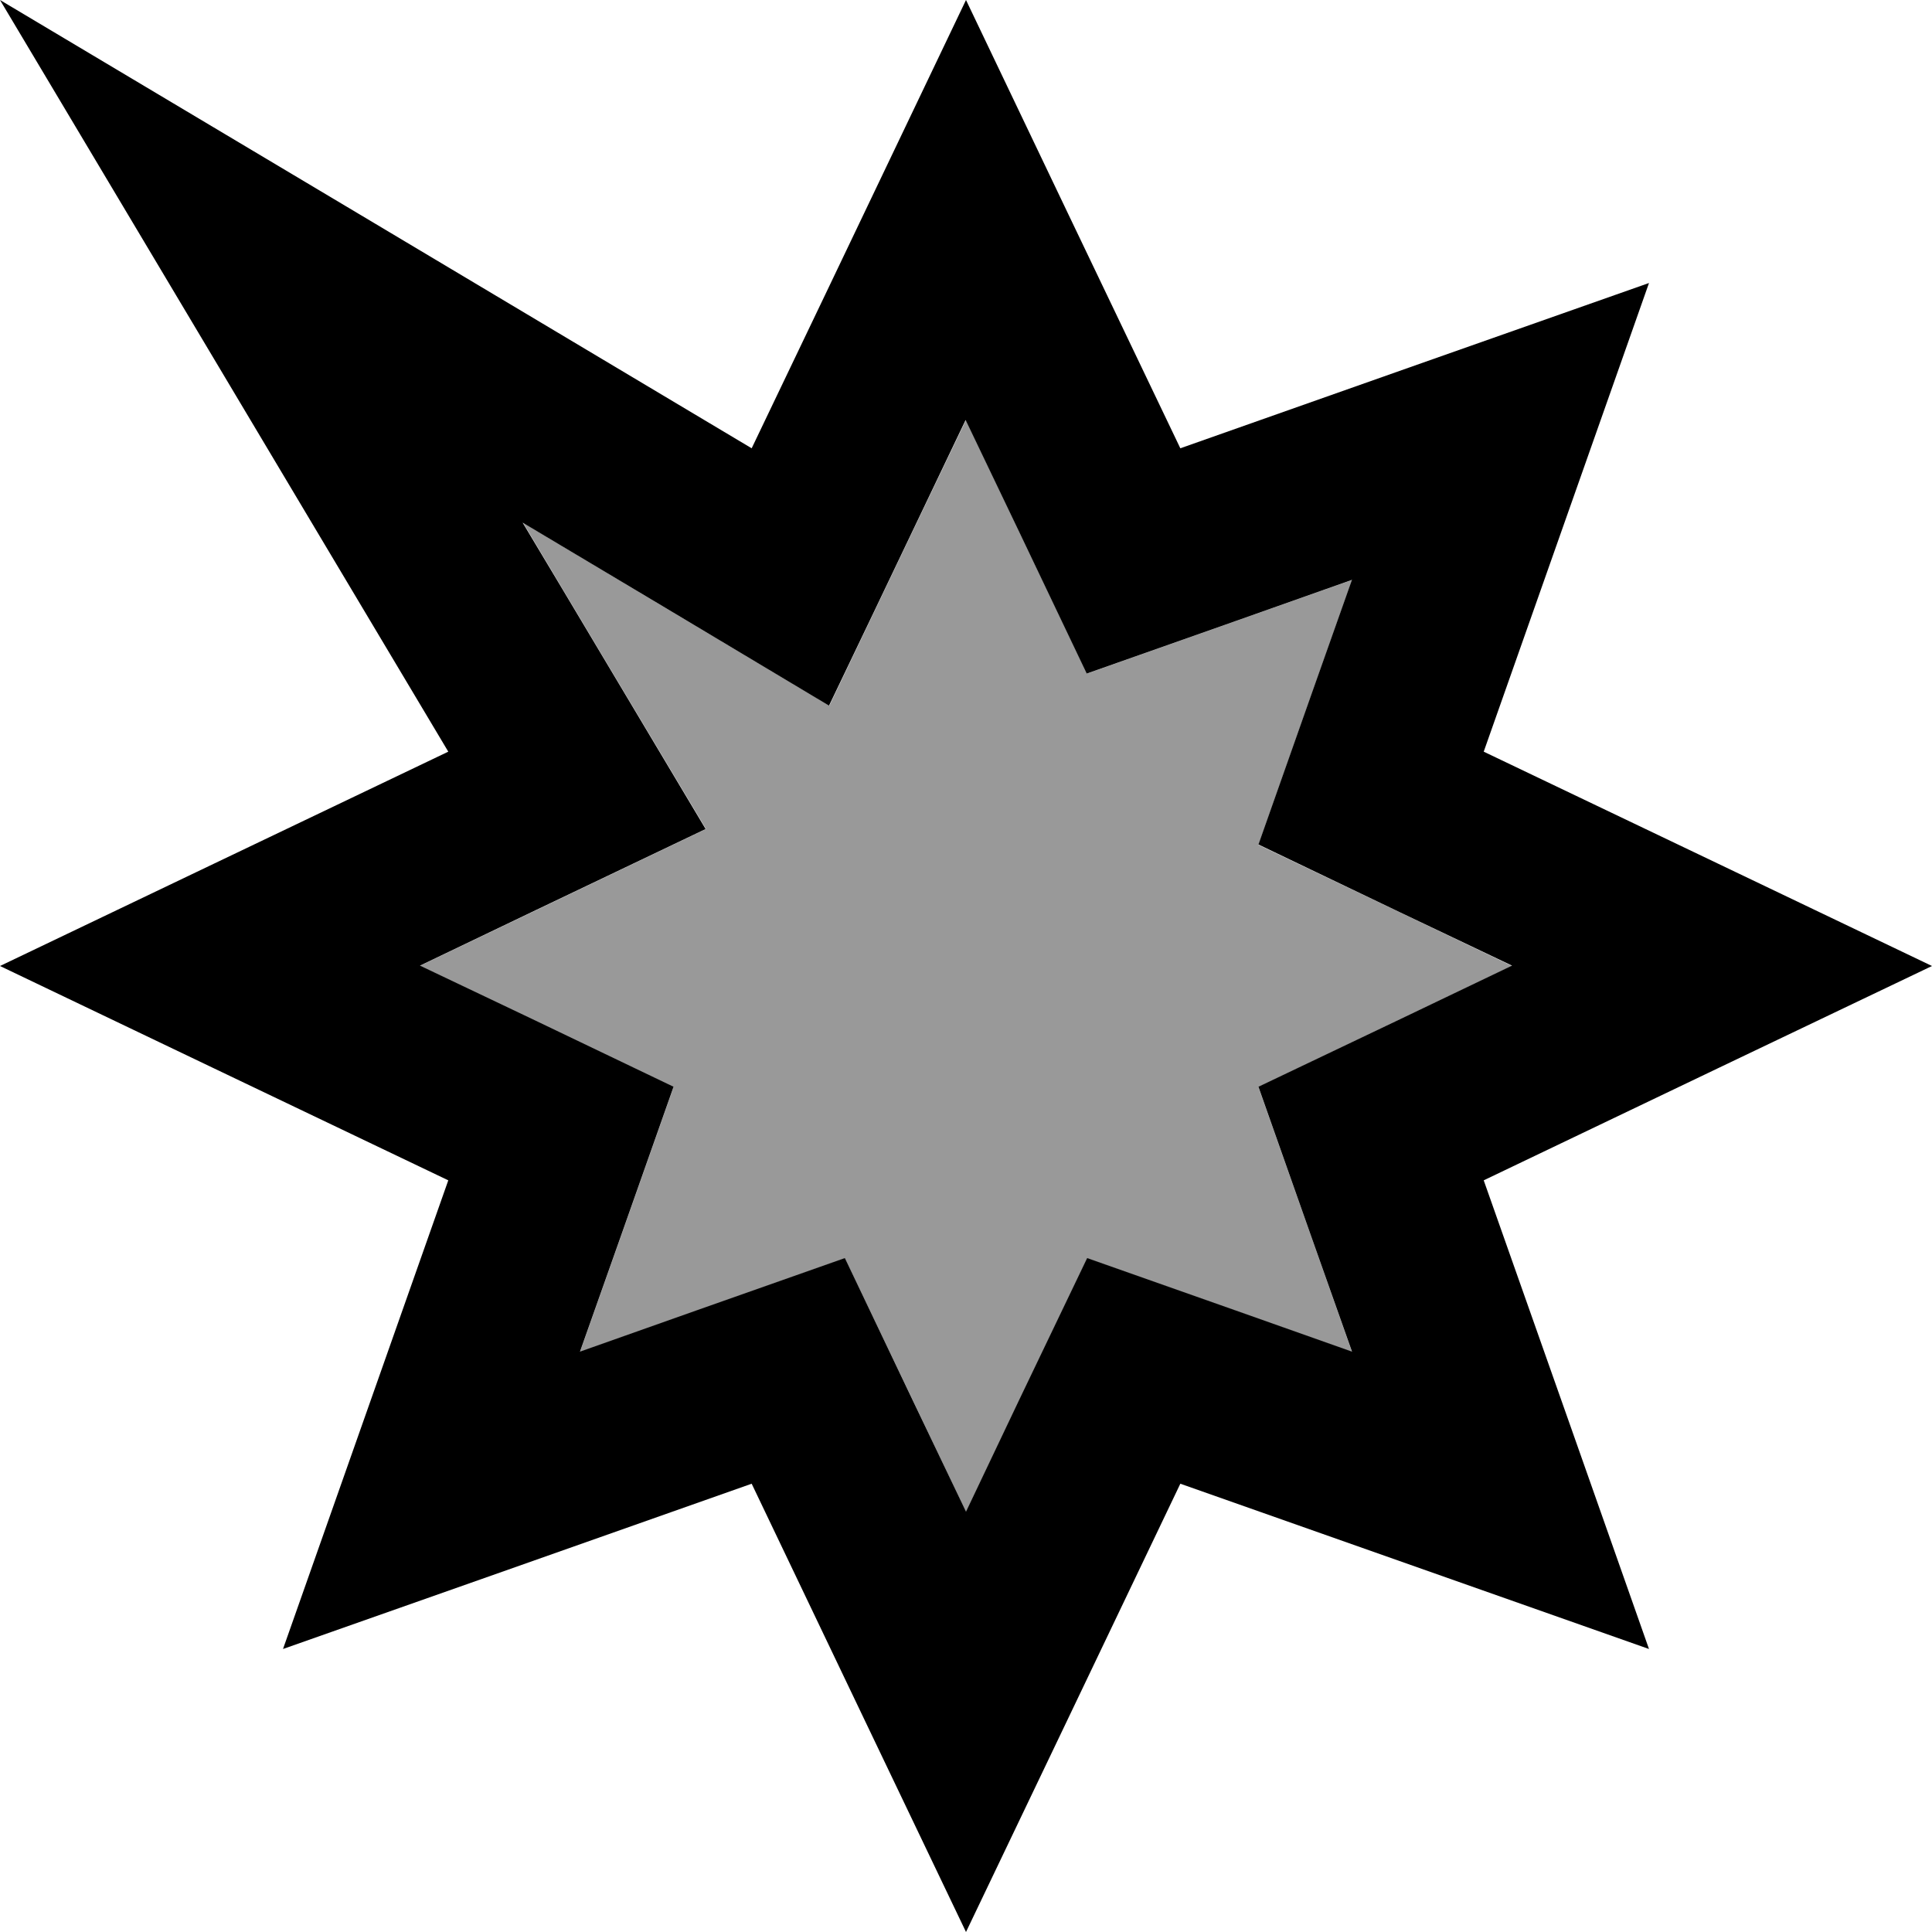 <svg xmlns="http://www.w3.org/2000/svg" viewBox="0 0 512 512"><!--! Font Awesome Pro 7.0.0 by @fontawesome - https://fontawesome.com License - https://fontawesome.com/license (Commercial License) Copyright 2025 Fonticons, Inc. --><path style="fill:currentColor;opacity:.4" d="M111.3 256c17.1 8.2 39.5 18.9 67.2 32.1-10.2 29-18.5 52.4-24.8 70.2 17.8-6.3 41.3-14.6 70.2-24.8 13.3 27.7 24 50.1 32.1 67.2 8.2-17.1 18.9-39.5 32.1-67.2 29 10.2 52.4 18.5 70.2 24.8-6.3-17.8-14.6-41.3-24.8-70.2 27.7-13.3 50.1-24 67.2-32.1-17.1-8.2-39.5-18.9-67.2-32.1 10.2-29 18.5-52.4 24.8-70.2-17.8 6.3-41.3 14.6-70.2 24.8-13.3-27.7-24-50.1-32.1-67.2-7.5 15.6-19.6 40.9-36.2 75.7-31.7-18.9-58.7-35-81.2-48.5 13.4 22.5 29.6 49.6 48.5 81.2-34.9 16.7-60.1 28.7-75.7 36.2z"/><path style="fill:currentColor;opacity:1" d="M312.8 118.8c-20.8-43.4-39.7-83-56.8-118.8-43.7 91.5-36.9 77.2-56.8 118.8-49.6-29.6-160.4-95.7-199.2-118.8 83.7 140.4 109.2 183.1 118.8 199.2-67.2 32.1-71.1 34-118.8 56.8 35.8 17.1 75.4 36.1 118.8 56.8-16 45.4-30.6 86.8-43.8 124.2 37.5-13.2 78.9-27.8 124.2-43.8 20.7 43.4 39.7 83 56.8 118.8 17.1-35.8 36.1-75.4 56.8-118.8 45.4 16 86.8 30.6 124.2 43.8-13.2-37.5-27.8-78.9-43.8-124.2 43.4-20.8 83-39.7 118.8-56.8-35.8-17.1-75.4-36.1-118.8-56.8 16-45.4 30.6-86.8 43.8-124.2-37.5 13.2-78.9 27.8-124.2 43.8zm45.5 34.8c-6.3 17.8-14.6 41.2-24.8 70.2 27.7 13.3 50.1 24 67.2 32.1-17.1 8.2-39.5 18.9-67.2 32.1 10.2 29 18.5 52.4 24.8 70.2-17.8-6.3-41.2-14.6-70.2-24.8-13.3 27.7-24 50.1-32.1 67.2-8.2-17.1-18.9-39.5-32.1-67.2-29 10.2-52.4 18.5-70.2 24.8 6.3-17.8 14.6-41.2 24.8-70.2-27.7-13.3-50.1-24-67.2-32.1 15.6-7.5 40.9-19.6 75.7-36.2-18.9-31.6-35-58.7-48.5-81.2 22.5 13.4 49.6 29.6 81.2 48.5 16.7-34.8 28.7-60.1 36.2-75.7 8.2 17.1 18.9 39.5 32.1 67.2 29-10.2 52.4-18.5 70.2-24.8z"/></svg>